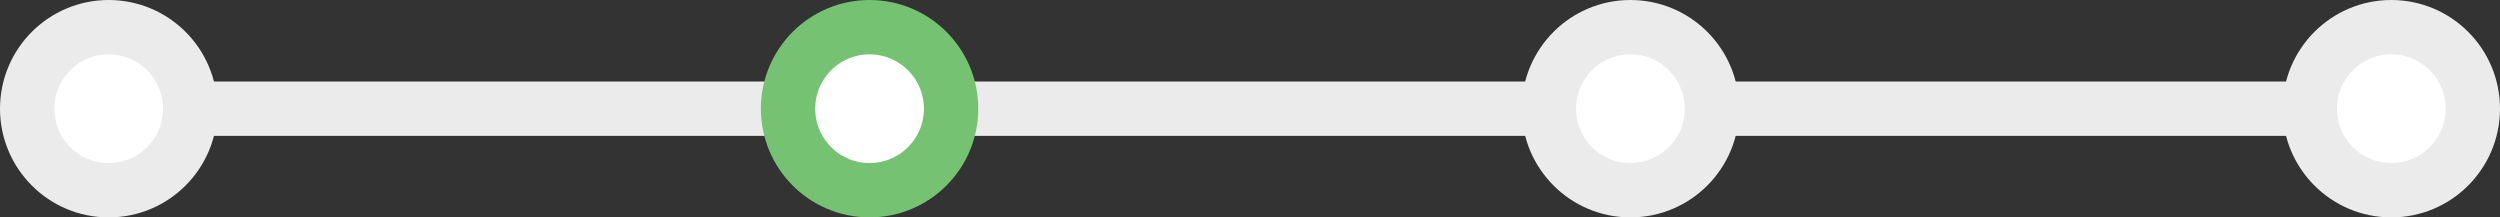 <?xml version="1.0" encoding="UTF-8"?> <svg xmlns="http://www.w3.org/2000/svg" width="184" height="16" viewBox="0 0 184 16" fill="none"><rect x="0" y="0" width="184" height="16" fill="#333333" stroke="none"/><rect x="8" y="6" width="168" height="4" fill="#EBEBEB"></rect><circle cx="8" cy="8" r="6" fill="white" stroke="#EBEBEB" stroke-width="4"></circle><circle cx="120" cy="8" r="6" fill="white" stroke="#EBEBEB" stroke-width="4"></circle><circle cx="176" cy="8" r="6" fill="white" stroke="#EBEBEB" stroke-width="4"></circle><circle cx="64" cy="8" r="6" fill="white" stroke="#74C272" stroke-width="4"></circle></svg> 